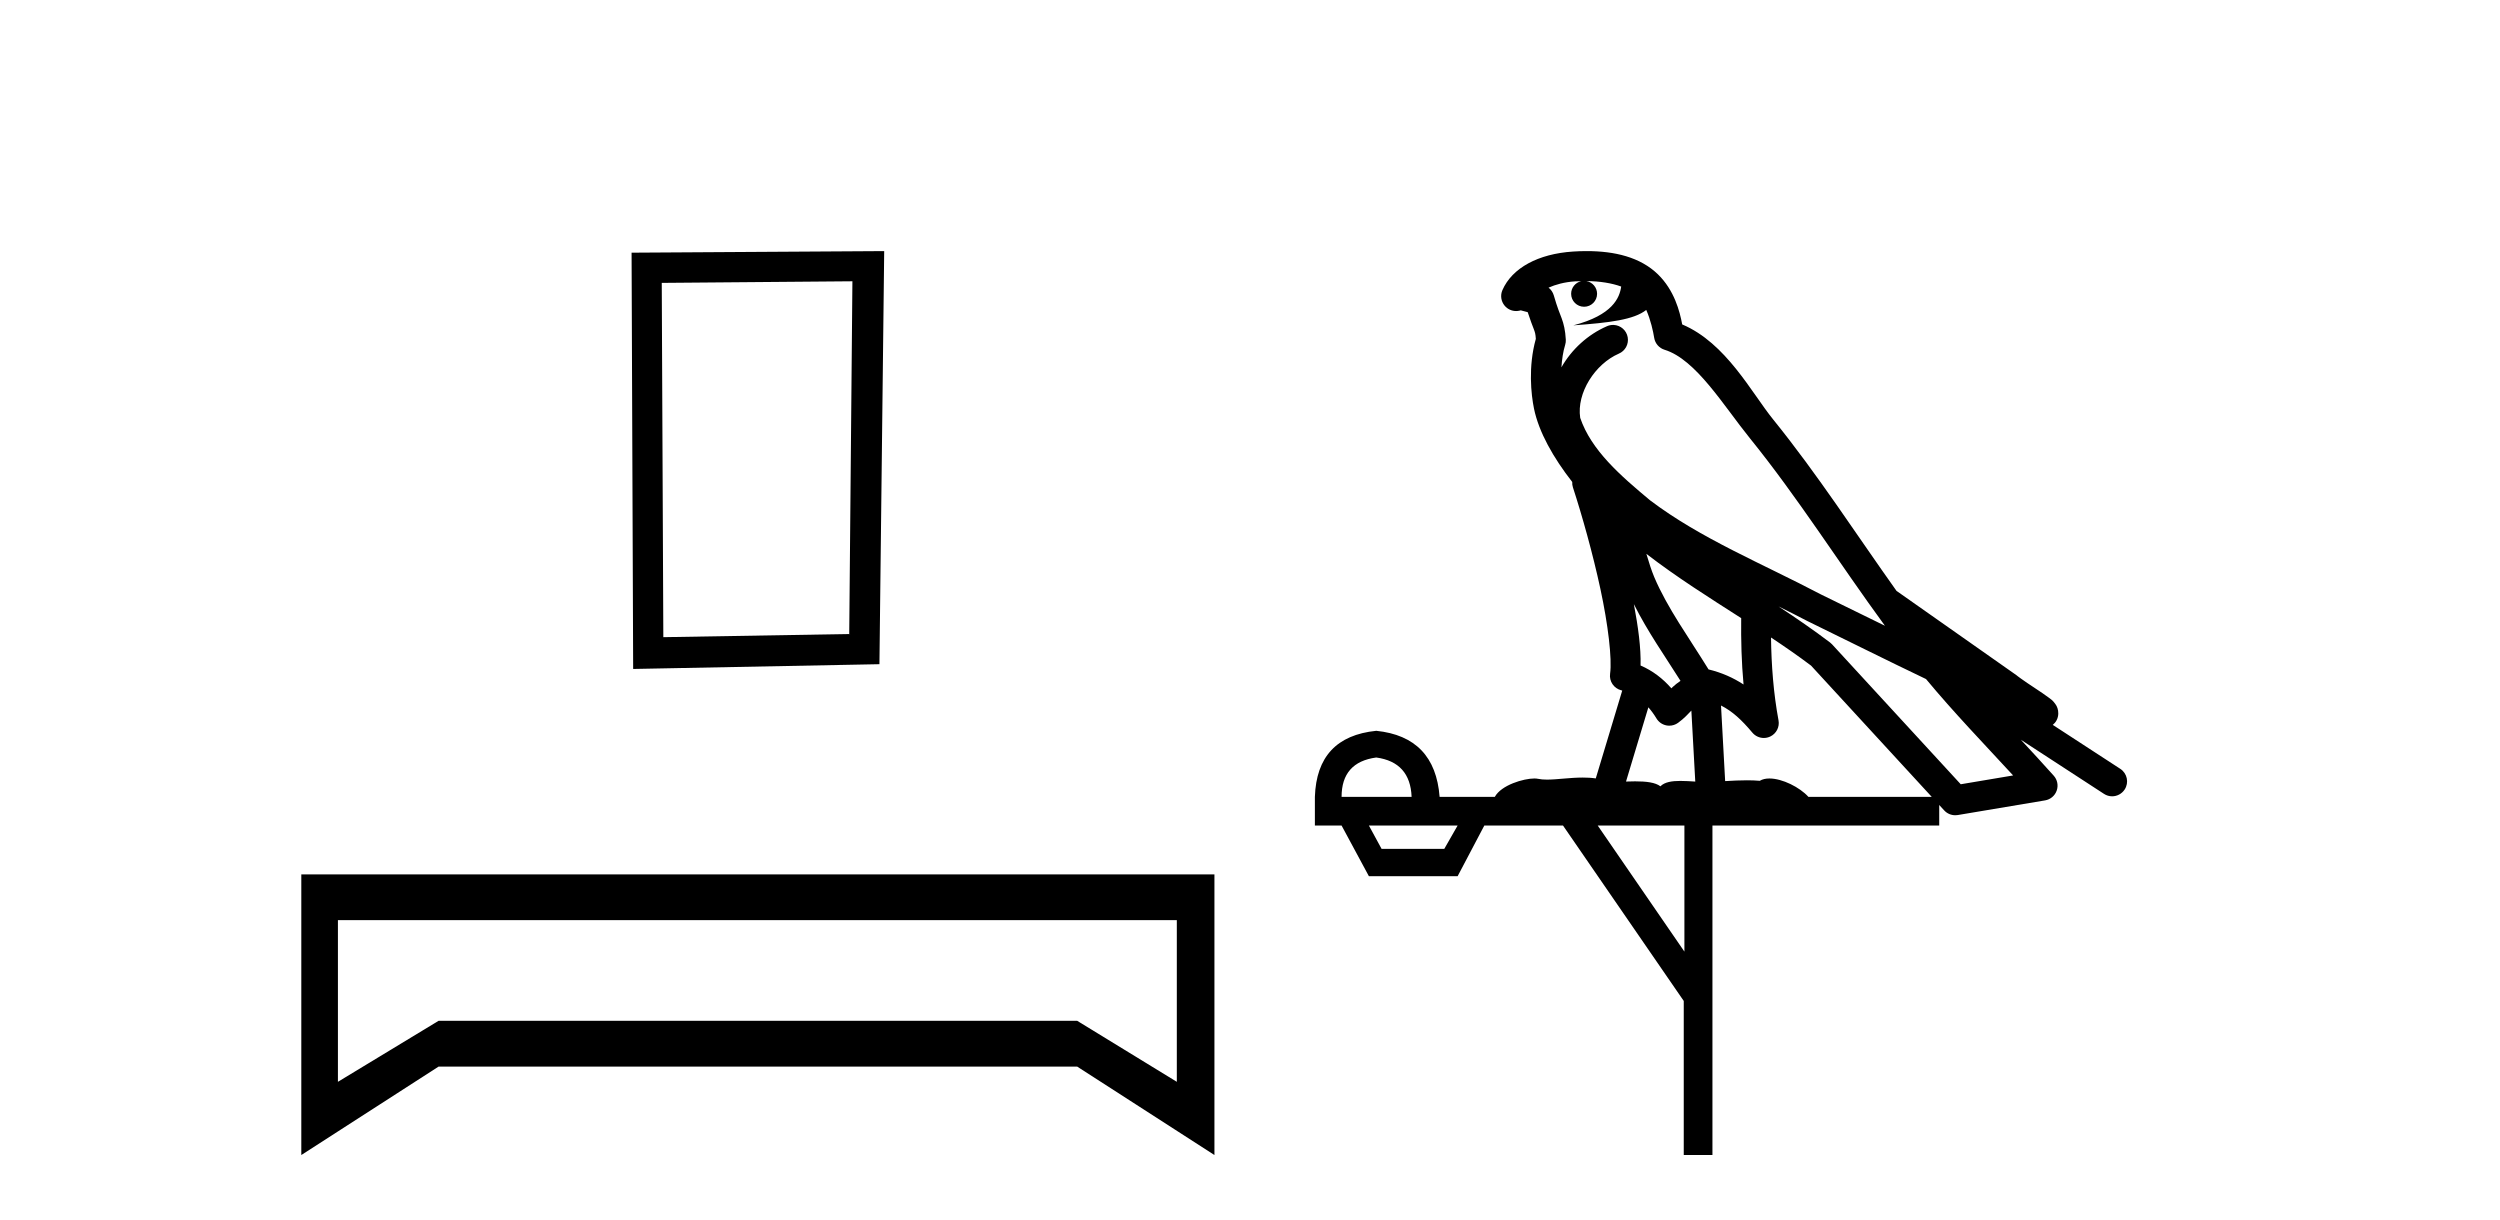 <?xml version='1.0' encoding='UTF-8' standalone='yes'?><svg xmlns='http://www.w3.org/2000/svg' xmlns:xlink='http://www.w3.org/1999/xlink' width='84.0' height='41.0' ><path d='M 28.641 9.451 L 28.534 21.303 L 22.288 21.409 L 22.235 9.505 L 28.641 9.451 ZM 29.709 8.437 L 21.221 8.49 L 21.274 22.477 L 29.549 22.317 L 29.709 8.437 Z' style='fill:#000000;stroke:none' /><path d='M 39.541 30.917 L 39.541 36.349 L 36.193 34.299 L 14.737 34.299 L 11.354 36.349 L 11.354 30.917 ZM 10.124 29.379 L 10.124 38.809 L 14.737 35.837 L 36.193 35.837 L 40.805 38.809 L 40.805 29.379 Z' style='fill:#000000;stroke:none' /><path d='M 53.304 9.444 C 53.757 9.448 54.156 9.513 54.472 9.628 C 54.419 10.005 54.187 10.588 52.864 10.932 C 54.095 10.843 54.899 10.742 55.314 10.414 C 55.464 10.752 55.546 11.134 55.581 11.353 C 55.612 11.541 55.747 11.696 55.929 11.752 C 56.984 12.075 57.91 13.629 58.799 14.728 C 60.401 16.707 61.787 18.912 63.334 21.026 C 62.62 20.676 61.907 20.326 61.19 19.976 C 59.196 18.928 57.15 18.102 55.442 16.81 C 54.449 15.983 53.465 15.129 53.095 14.04 C 52.968 13.201 53.596 12.229 54.391 11.883 C 54.608 11.792 54.732 11.563 54.691 11.332 C 54.65 11.1 54.454 10.928 54.219 10.918 C 54.211 10.918 54.204 10.918 54.197 10.918 C 54.125 10.918 54.054 10.933 53.989 10.963 C 53.354 11.24 52.809 11.735 52.464 12.342 C 52.481 12.085 52.517 11.822 52.59 11.585 C 52.607 11.529 52.615 11.47 52.611 11.411 C 52.594 11.099 52.541 10.882 52.473 10.698 C 52.404 10.514 52.33 10.35 52.207 9.924 C 52.177 9.821 52.115 9.73 52.031 9.665 C 52.267 9.561 52.563 9.477 52.92 9.454 C 52.992 9.449 53.061 9.449 53.131 9.447 L 53.131 9.447 C 52.936 9.49 52.79 9.664 52.79 9.872 C 52.79 10.112 52.985 10.307 53.226 10.307 C 53.467 10.307 53.662 10.112 53.662 9.872 C 53.662 9.658 53.507 9.481 53.304 9.444 ZM 55.318 18.609 C 56.34 19.396 57.432 20.083 58.504 20.769 C 58.496 21.509 58.514 22.253 58.583 22.999 C 58.234 22.771 57.851 22.6 57.407 22.492 C 56.747 21.42 56.023 20.432 55.58 19.384 C 55.489 19.167 55.403 18.896 55.318 18.609 ZM 54.898 20.299 C 55.359 21.223 55.947 22.054 56.465 22.877 C 56.365 22.944 56.276 23.014 56.204 23.082 C 56.185 23.099 56.175 23.111 56.158 23.128 C 55.873 22.8 55.526 22.534 55.123 22.361 C 55.139 21.773 55.043 21.065 54.898 20.299 ZM 59.759 20.376 L 59.759 20.376 C 60.088 20.539 60.416 20.703 60.737 20.872 C 60.741 20.874 60.746 20.876 60.75 20.878 C 62.067 21.52 63.382 22.18 64.714 22.816 C 65.653 23.947 66.666 24.996 67.641 26.055 C 67.054 26.154 66.468 26.252 65.881 26.351 C 64.439 24.783 62.998 23.216 61.556 21.648 C 61.536 21.626 61.514 21.606 61.49 21.588 C 60.928 21.162 60.345 20.763 59.759 20.376 ZM 55.385 23.766 C 55.483 23.877 55.574 24.001 55.658 24.141 C 55.731 24.261 55.85 24.345 55.988 24.373 C 56.021 24.38 56.055 24.383 56.088 24.383 C 56.193 24.383 56.296 24.35 56.382 24.288 C 56.593 24.135 56.721 23.989 56.83 23.876 L 56.961 26.261 C 56.792 26.25 56.621 26.239 56.461 26.239 C 56.18 26.239 55.932 26.275 55.79 26.42 C 55.621 26.29 55.317 26.253 54.939 26.253 C 54.842 26.253 54.74 26.256 54.634 26.26 L 55.385 23.766 ZM 46.242 25.452 C 47.004 25.556 47.4 25.997 47.43 26.774 L 45.077 26.774 C 45.077 25.997 45.465 25.556 46.242 25.452 ZM 59.506 21.42 L 59.506 21.42 C 59.968 21.727 60.42 22.039 60.852 22.365 C 62.204 23.835 63.555 25.304 64.906 26.774 L 60.762 26.774 C 60.474 26.454 59.887 26.157 59.452 26.157 C 59.329 26.157 59.218 26.181 59.129 26.235 C 58.991 26.223 58.846 26.218 58.697 26.218 C 58.462 26.218 58.215 26.23 57.965 26.245 L 57.826 23.705 L 57.826 23.705 C 58.205 23.898 58.513 24.18 58.881 24.618 C 58.979 24.734 59.121 24.796 59.265 24.796 C 59.337 24.796 59.41 24.78 59.479 24.748 C 59.685 24.651 59.8 24.427 59.758 24.203 C 59.588 23.286 59.519 22.359 59.506 21.42 ZM 48.976 27.738 L 48.528 28.522 L 46.421 28.522 L 45.995 27.738 ZM 56.596 27.738 L 56.596 31.974 L 53.683 27.738 ZM 53.316 8.437 C 53.3 8.437 53.284 8.437 53.267 8.437 C 53.132 8.438 52.995 8.443 52.857 8.452 L 52.856 8.452 C 51.685 8.528 50.806 9.003 50.481 9.749 C 50.405 9.923 50.434 10.125 50.556 10.271 C 50.653 10.387 50.794 10.451 50.941 10.451 C 50.979 10.451 51.018 10.447 51.056 10.438 C 51.086 10.431 51.092 10.427 51.098 10.427 C 51.104 10.427 51.11 10.432 51.148 10.441 C 51.185 10.449 51.247 10.467 51.331 10.489 C 51.422 10.772 51.492 10.942 51.532 11.049 C 51.578 11.17 51.592 11.213 51.604 11.386 C 51.343 12.318 51.445 13.254 51.542 13.729 C 51.703 14.516 52.19 15.378 52.827 16.194 C 52.824 16.255 52.83 16.316 52.85 16.375 C 53.158 17.319 53.518 18.6 53.775 19.795 C 54.032 20.99 54.169 22.136 54.099 22.638 C 54.064 22.892 54.226 23.132 54.475 23.194 C 54.486 23.197 54.496 23.201 54.507 23.203 L 53.618 26.155 C 53.473 26.133 53.327 26.126 53.18 26.126 C 52.748 26.126 52.321 26.195 51.978 26.195 C 51.865 26.195 51.761 26.187 51.669 26.167 C 51.638 26.16 51.599 26.157 51.554 26.157 C 51.196 26.157 50.446 26.375 50.226 26.774 L 48.371 26.774 C 48.267 25.429 47.557 24.69 46.242 24.555 C 44.912 24.69 44.225 25.429 44.18 26.774 L 44.18 27.738 L 45.077 27.738 L 45.995 29.441 L 48.976 29.441 L 49.873 27.738 L 52.517 27.738 L 56.574 33.632 L 56.574 38.809 L 57.538 38.809 L 57.538 27.738 L 65.158 27.738 L 65.158 27.048 C 65.214 27.109 65.27 27.17 65.326 27.23 C 65.422 27.335 65.556 27.392 65.696 27.392 C 65.723 27.392 65.751 27.39 65.778 27.386 C 66.757 27.221 67.736 27.057 68.714 26.893 C 68.895 26.863 69.045 26.737 69.105 26.564 C 69.166 26.392 69.128 26.2 69.006 26.064 C 68.64 25.655 68.27 25.253 67.899 24.854 L 67.899 24.854 L 70.694 26.674 C 70.778 26.729 70.873 26.756 70.967 26.756 C 71.131 26.756 71.292 26.675 71.389 26.527 C 71.54 26.295 71.474 25.984 71.242 25.833 L 68.973 24.356 C 69.021 24.317 69.067 24.268 69.101 24.202 C 69.183 24.047 69.161 23.886 69.134 23.803 C 69.107 23.72 69.077 23.679 69.054 23.647 C 68.961 23.519 68.912 23.498 68.846 23.446 C 68.779 23.395 68.705 23.343 68.624 23.288 C 68.463 23.178 68.277 23.056 68.117 22.949 C 67.957 22.842 67.807 22.73 67.802 22.726 C 67.786 22.711 67.769 22.698 67.752 22.686 C 66.414 21.745 65.076 20.805 63.739 19.865 C 63.734 19.862 63.73 19.86 63.725 19.857 C 62.366 17.95 61.08 15.95 59.58 14.096 C 58.849 13.194 57.997 11.524 56.522 10.901 C 56.44 10.459 56.257 9.754 55.706 9.217 C 55.11 8.638 54.248 8.437 53.316 8.437 Z' style='fill:#000000;stroke:none' /></svg>